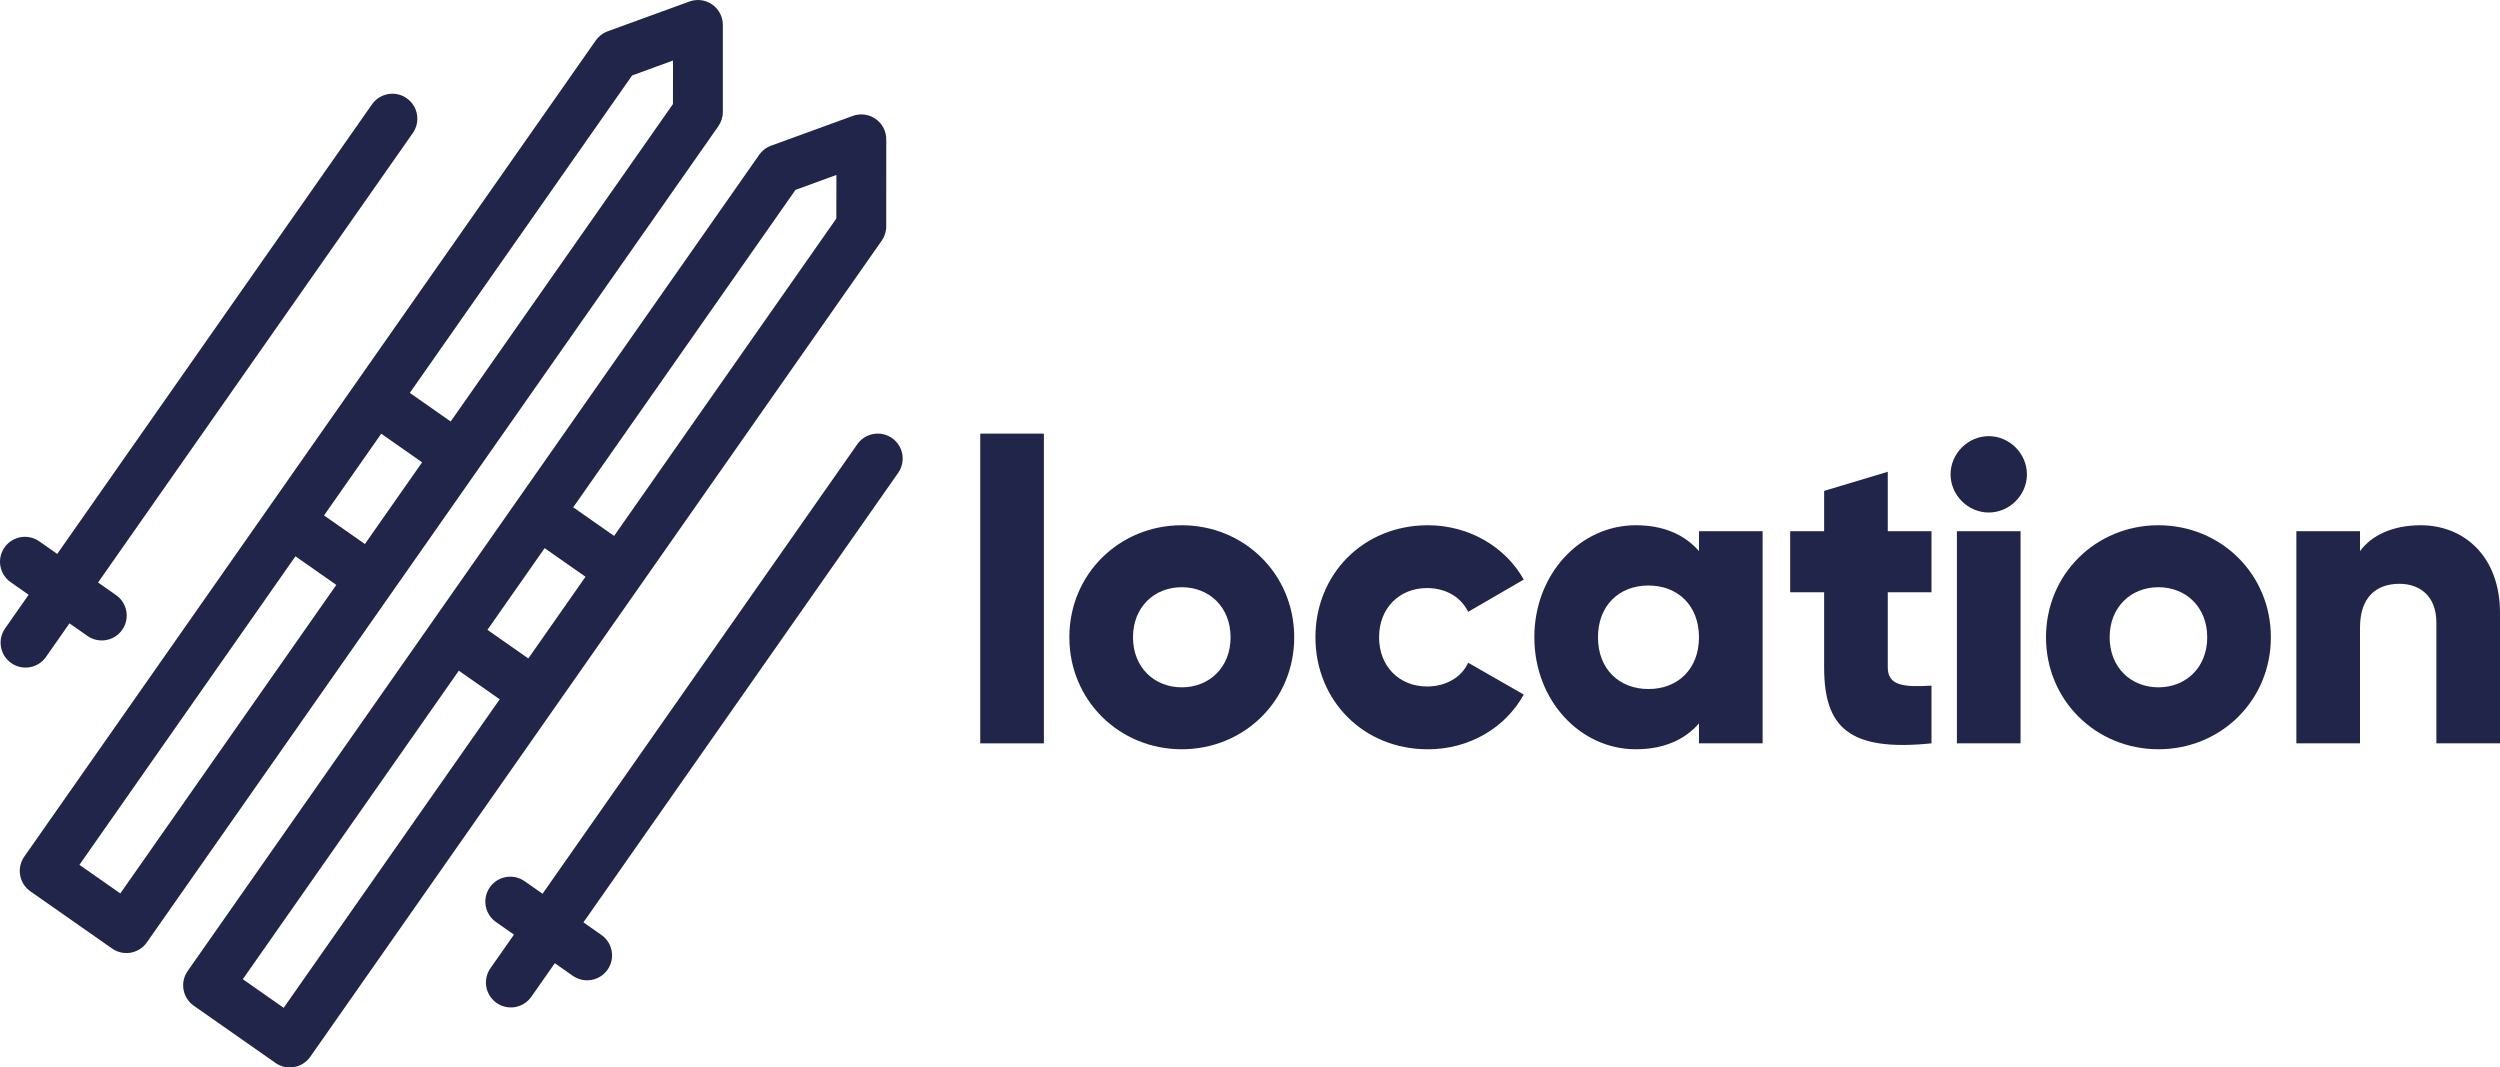<?xml version="1.0" encoding="UTF-8"?>
<svg id="Calque_1" data-name="Calque 1" xmlns="http://www.w3.org/2000/svg" viewBox="0 0 791.58 338">
  <defs>
    <style>
      .cls-1 {
        fill: #202549;
        stroke-width: 0px;
      }
    </style>
  </defs>
  <g>
    <path class="cls-1" d="M227.43,39.99c.91-1.29,1.44-2.85,1.44-4.55V7.9c.01-2.49-1.16-4.93-3.35-6.47-2.19-1.53-4.89-1.8-7.23-.95,0,0-3.33,1.23-25.88,9.43-1.59.58-2.88,1.62-3.78,2.91h0L7.69,271.23s0,0,0,0c-2.5,3.57-1.64,8.5,1.94,11l25.87,18.11c3.57,2.5,8.49,1.63,10.99-1.94L227.43,39.99h0ZM115.54,172.26l-12.94-9.06,18.11-25.87,12.94,9.06-18.11,25.87ZM93.55,176.14l12.94,9.06-68.4,97.69-12.94-9.06,68.4-97.69ZM213.1,19.16l-.02,13.79-70.38,100.51-12.94-9.06L200.15,23.89l12.95-4.73Z"/>
    <path class="cls-1" d="M240.37,49.04L59.42,307.46c-2.5,3.57-1.63,8.49,1.94,10.99l25.87,18.11c3.57,2.5,8.5,1.63,11-1.94,0,0,0,0,0,0L279.17,76.21h0c.91-1.29,1.44-2.85,1.44-4.55,0-23.99.01-27.54.01-27.54,0-2.49-1.18-4.93-3.37-6.47-2.19-1.53-4.89-1.8-7.23-.95l-25.88,9.43c-1.59.58-2.88,1.62-3.78,2.91h0ZM172.45,173.56l12.94,9.06-18.11,25.87-12.94-9.06,18.11-25.87ZM89.82,319.11l-12.94-9.06,68.4-97.69,12.94,9.06-68.4,97.69ZM264.82,69.18l-70.38,100.51-12.94-9.06,70.38-100.51,12.95-4.73-.02,13.79Z"/>
    <path class="cls-1" d="M36.75,188.43l-5.7-3.99L130.72,42.11c2.5-3.57,1.63-8.49-1.94-11s-8.49-1.63-11,1.94L18.12,175.39l-5.7-3.99c-3.57-2.5-8.49-1.63-10.99,1.94-2.5,3.57-1.63,8.49,1.94,10.99l5.7,3.99-7.45,10.64c-2.5,3.57-1.63,8.49,1.94,10.99s8.49,1.63,10.99-1.94l7.45-10.64,5.7,3.99c3.57,2.5,8.49,1.63,10.99-1.94s1.63-8.49-1.94-10.99Z"/>
    <path class="cls-1" d="M166.09,279l5.7,3.99,99.66-142.33c2.5-3.57,7.42-4.44,11-1.94s4.44,7.42,1.94,11l-99.66,142.33,5.7,3.99c3.57,2.5,4.44,7.42,1.94,10.99s-7.42,4.44-11,1.94l-5.7-3.99-7.45,10.64c-2.5,3.57-7.42,4.44-10.99,1.94s-4.44-7.42-1.94-10.99l7.45-10.64-5.7-3.99c-3.57-2.5-4.44-7.42-1.94-10.99,2.5-3.57,7.42-4.44,10.99-1.94Z"/>
  </g>
  <g>
    <path class="cls-1" d="M310.38,137.3h20.15v98.07h-20.15v-98.07Z"/>
    <path class="cls-1" d="M338.59,201.78c0-20.02,15.85-35.47,35.6-35.47s35.6,15.45,35.6,35.47-15.85,35.46-35.6,35.46-35.6-15.45-35.6-35.46ZM389.64,201.78c0-9.54-6.72-15.85-15.45-15.85s-15.45,6.31-15.45,15.85,6.72,15.85,15.45,15.85,15.45-6.31,15.45-15.85Z"/>
    <path class="cls-1" d="M416.51,201.78c0-20.02,15.18-35.47,35.6-35.47,13.03,0,24.58,6.85,30.36,17.2l-17.6,10.21c-2.28-4.7-7.12-7.52-13.03-7.52-8.73,0-15.18,6.31-15.18,15.58s6.45,15.58,15.18,15.58c5.91,0,10.88-2.82,13.03-7.52l17.6,10.08c-5.78,10.48-17.2,17.33-30.36,17.33-20.42,0-35.6-15.45-35.6-35.46Z"/>
    <path class="cls-1" d="M558.1,168.19v67.17h-20.15v-6.31c-4.43,5.1-11.02,8.19-20.02,8.19-17.6,0-32.11-15.45-32.11-35.46s14.51-35.47,32.11-35.47c9,0,15.58,3.09,20.02,8.19v-6.31h20.15ZM537.95,201.78c0-10.08-6.72-16.39-15.99-16.39s-15.99,6.31-15.99,16.39,6.72,16.39,15.99,16.39,15.99-6.31,15.99-16.39Z"/>
    <path class="cls-1" d="M597.73,187.54v23.78c0,5.78,4.97,6.31,13.84,5.78v18.27c-26.33,2.69-33.99-5.24-33.99-24.05v-23.78h-10.75v-19.35h10.75v-12.76l20.15-6.05v18.81h13.84v19.35h-13.84Z"/>
    <path class="cls-1" d="M617.61,150.19c0-6.58,5.51-12.09,12.09-12.09s12.09,5.51,12.09,12.09-5.51,12.09-12.09,12.09-12.09-5.51-12.09-12.09ZM619.62,168.19h20.15v67.17h-20.15v-67.17Z"/>
    <path class="cls-1" d="M647.83,201.78c0-20.02,15.85-35.47,35.6-35.47s35.6,15.45,35.6,35.47-15.85,35.46-35.6,35.46-35.6-15.45-35.6-35.46ZM698.88,201.78c0-9.54-6.72-15.85-15.45-15.85s-15.45,6.31-15.45,15.85,6.72,15.85,15.45,15.85,15.45-6.31,15.45-15.85Z"/>
    <path class="cls-1" d="M791.58,194.12v41.24h-20.15v-38.29c0-8.33-5.24-12.22-11.69-12.22-7.39,0-12.49,4.3-12.49,13.84v36.67h-20.15v-67.17h20.15v6.31c3.63-4.97,10.34-8.19,19.21-8.19,13.57,0,25.12,9.67,25.12,27.81Z"/>
  </g>
</svg>